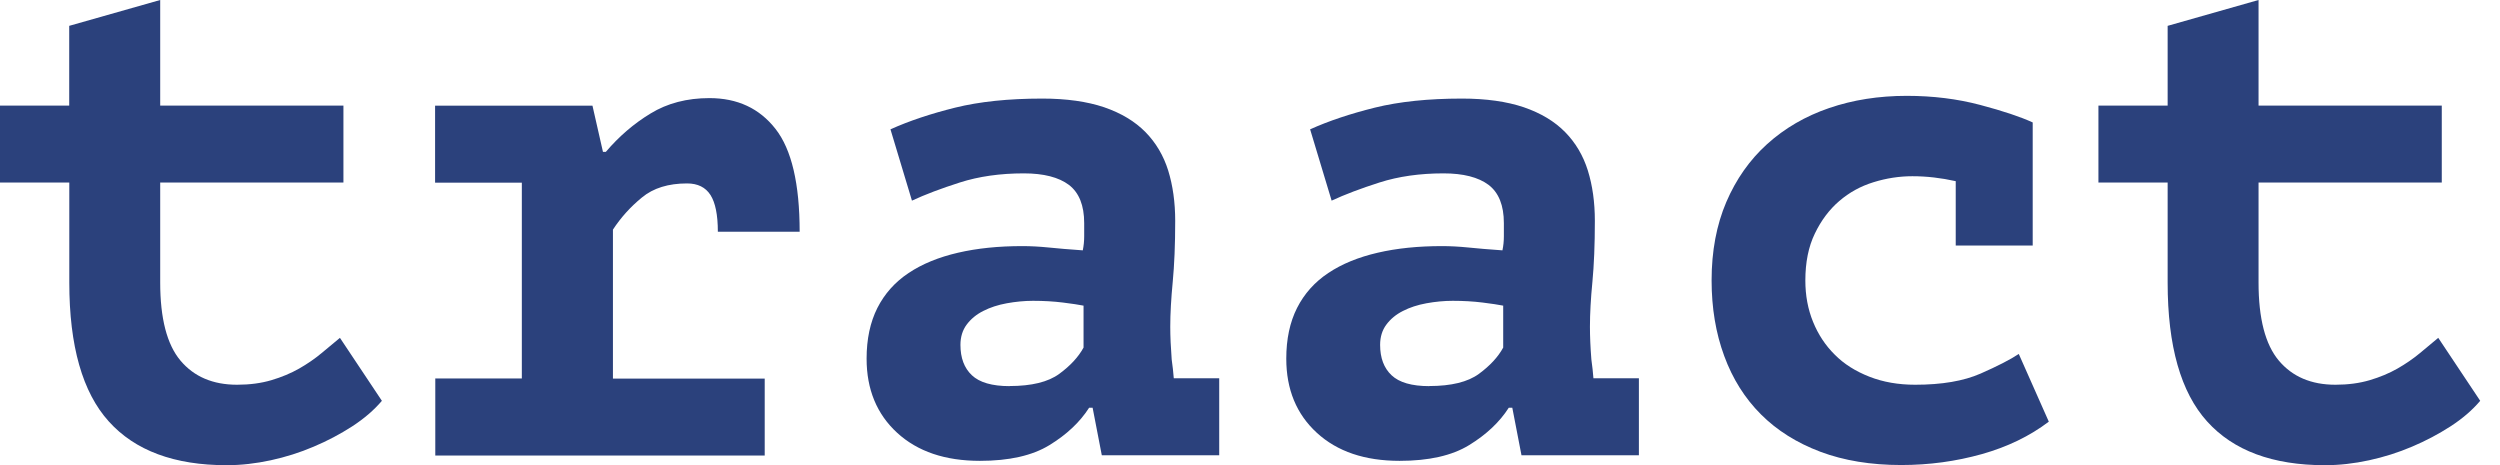 <svg width="86" height="16" viewBox="0 0 86 16" fill="none" xmlns="http://www.w3.org/2000/svg">
<g clip-path="url(#clip0_5987_33530)">
<path d="M2.381 6.28H0V3.632H2.381V0.889L5.511 0V3.632H11.814V6.28H5.511V9.72C5.511 10.954 5.743 11.85 6.208 12.404C6.674 12.958 7.322 13.235 8.156 13.235C8.59 13.235 8.984 13.182 9.336 13.078C9.687 12.974 10.007 12.84 10.287 12.681C10.567 12.521 10.824 12.345 11.055 12.153C11.287 11.961 11.502 11.785 11.694 11.622L13.137 13.788C12.863 14.111 12.524 14.401 12.114 14.668C11.704 14.932 11.264 15.166 10.791 15.365C10.319 15.567 9.824 15.723 9.313 15.834C8.798 15.945 8.293 16.003 7.798 16.003C6 16.003 4.648 15.502 3.743 14.498C2.837 13.495 2.384 11.902 2.384 9.723V6.283L2.381 6.28Z" fill="#2B417C"/>
<path d="M14.967 13.02H17.951V6.284H14.967V3.636H20.381L20.742 5.225H20.84C21.29 4.697 21.801 4.254 22.381 3.903C22.957 3.551 23.632 3.375 24.404 3.375C25.368 3.375 26.124 3.727 26.677 4.434C27.231 5.14 27.508 6.32 27.508 7.971H24.694C24.694 7.395 24.609 6.971 24.44 6.707C24.27 6.443 24.003 6.31 23.635 6.31C22.993 6.31 22.475 6.469 22.084 6.792C21.69 7.114 21.358 7.482 21.085 7.899V13.023H26.306V15.671H14.974V13.023L14.967 13.02Z" fill="#2B417C"/>
<path d="M30.632 4.449C31.274 4.159 32.016 3.912 32.857 3.703C33.7 3.495 34.697 3.391 35.853 3.391C36.687 3.391 37.397 3.492 37.984 3.69C38.57 3.892 39.042 4.176 39.404 4.544C39.765 4.912 40.026 5.355 40.186 5.866C40.345 6.381 40.427 6.957 40.427 7.599C40.427 8.417 40.397 9.114 40.342 9.694C40.287 10.27 40.257 10.785 40.257 11.234C40.257 11.57 40.274 11.948 40.306 12.365C40.339 12.589 40.361 12.804 40.378 13.013H41.941V15.661H37.902L37.586 14.026H37.466C37.147 14.524 36.691 14.951 36.101 15.312C35.511 15.674 34.713 15.853 33.71 15.853C32.515 15.853 31.567 15.534 30.863 14.889C30.163 14.247 29.811 13.397 29.811 12.338C29.811 11.664 29.935 11.084 30.182 10.593C30.43 10.104 30.788 9.703 31.257 9.391C31.726 9.078 32.293 8.847 32.954 8.694C33.616 8.54 34.352 8.466 35.166 8.466C35.453 8.466 35.756 8.482 36.075 8.514C36.394 8.547 36.785 8.58 37.248 8.612C37.28 8.453 37.296 8.293 37.296 8.13V7.674C37.296 7.065 37.12 6.628 36.772 6.361C36.42 6.097 35.902 5.964 35.218 5.964C34.407 5.964 33.674 6.068 33.02 6.277C32.368 6.485 31.818 6.694 31.371 6.902L30.632 4.449ZM34.726 13.28C35.489 13.28 36.059 13.14 36.44 12.86C36.821 12.58 37.098 12.28 37.274 11.957V10.514C37.114 10.482 36.876 10.446 36.56 10.407C36.244 10.368 35.902 10.348 35.537 10.348C35.238 10.348 34.935 10.378 34.632 10.433C34.329 10.488 34.062 10.576 33.824 10.697C33.586 10.817 33.397 10.974 33.254 11.166C33.111 11.358 33.039 11.593 33.039 11.863C33.039 12.312 33.169 12.661 33.433 12.909C33.694 13.156 34.127 13.283 34.73 13.283L34.726 13.28Z" fill="#2B417C"/>
<path d="M45.068 4.449C45.71 4.159 46.453 3.912 47.293 3.703C48.137 3.495 49.134 3.391 50.29 3.391C51.124 3.391 51.834 3.492 52.42 3.69C53.007 3.892 53.479 4.176 53.84 4.544C54.202 4.912 54.462 5.355 54.622 5.866C54.782 6.381 54.863 6.957 54.863 7.599C54.863 8.417 54.834 9.114 54.779 9.694C54.723 10.27 54.694 10.785 54.694 11.234C54.694 11.57 54.71 11.948 54.743 12.365C54.775 12.589 54.798 12.804 54.814 13.013H56.378V15.661H52.339L52.023 14.026H51.902C51.583 14.524 51.127 14.951 50.538 15.312C49.948 15.674 49.15 15.853 48.147 15.853C46.951 15.853 46.003 15.534 45.3 14.889C44.599 14.247 44.248 13.397 44.248 12.338C44.248 11.664 44.371 11.084 44.619 10.593C44.867 10.104 45.225 9.703 45.694 9.391C46.163 9.078 46.73 8.847 47.391 8.694C48.052 8.54 48.788 8.466 49.603 8.466C49.889 8.466 50.192 8.482 50.511 8.514C50.831 8.547 51.221 8.58 51.684 8.612C51.717 8.453 51.733 8.293 51.733 8.13V7.674C51.733 7.065 51.557 6.628 51.209 6.361C50.857 6.097 50.339 5.964 49.655 5.964C48.844 5.964 48.111 6.068 47.456 6.277C46.805 6.485 46.254 6.694 45.808 6.902L45.068 4.449ZM49.163 13.28C49.925 13.28 50.495 13.14 50.876 12.86C51.257 12.58 51.534 12.28 51.71 11.957V10.514C51.55 10.482 51.313 10.446 50.997 10.407C50.681 10.368 50.339 10.348 49.974 10.348C49.674 10.348 49.371 10.378 49.068 10.433C48.766 10.488 48.498 10.576 48.261 10.697C48.023 10.817 47.834 10.974 47.691 11.166C47.547 11.358 47.476 11.593 47.476 11.863C47.476 12.312 47.606 12.661 47.87 12.909C48.13 13.156 48.563 13.283 49.166 13.283L49.163 13.28Z" fill="#2B417C"/>
<path d="M70.479 14.505C69.821 15.004 69.052 15.375 68.169 15.623C67.287 15.87 66.365 15.997 65.401 15.997C64.358 15.997 63.43 15.844 62.622 15.541C61.811 15.235 61.13 14.808 60.577 14.255C60.023 13.701 59.602 13.033 59.313 12.245C59.023 11.46 58.879 10.593 58.879 9.645C58.879 8.636 59.049 7.737 59.384 6.952C59.72 6.167 60.189 5.499 60.791 4.955C61.394 4.411 62.104 3.997 62.922 3.717C63.739 3.437 64.629 3.297 65.593 3.297C66.492 3.297 67.332 3.401 68.12 3.61C68.906 3.818 69.508 4.02 69.925 4.212V8.447H67.277V6.232C66.778 6.121 66.283 6.062 65.785 6.062C65.335 6.062 64.889 6.131 64.449 6.268C64.006 6.404 63.616 6.619 63.27 6.916C62.925 7.212 62.645 7.587 62.43 8.036C62.212 8.486 62.104 9.023 62.104 9.649C62.104 10.163 62.192 10.636 62.368 11.069C62.544 11.502 62.791 11.88 63.114 12.199C63.433 12.522 63.831 12.772 64.306 12.958C64.778 13.144 65.306 13.235 65.883 13.235C66.798 13.235 67.547 13.108 68.133 12.851C68.72 12.593 69.156 12.368 69.446 12.176L70.482 14.512L70.479 14.505Z" fill="#2B417C"/>
<path d="M74.567 6.28H72.186V3.632H74.567V0.889L77.694 0V3.632H83.997V6.28H77.694V9.72C77.694 10.954 77.925 11.85 78.391 12.404C78.857 12.958 79.505 13.235 80.339 13.235C80.772 13.235 81.166 13.182 81.518 13.078C81.87 12.974 82.189 12.84 82.469 12.681C82.749 12.521 83.006 12.345 83.238 12.153C83.469 11.961 83.684 11.785 83.876 11.622L85.319 13.788C85.046 14.111 84.707 14.401 84.296 14.668C83.886 14.932 83.446 15.166 82.974 15.365C82.501 15.567 82.006 15.723 81.495 15.834C80.98 15.945 80.475 16.003 79.98 16.003C78.182 16.003 76.831 15.502 75.925 14.498C75.019 13.495 74.567 11.902 74.567 9.723V6.283V6.28Z" fill="#2B417C"/>
</g>
<defs>
<clipPath id="clip0_5987_33530">
<rect width="85.326" height="16" fill="white"/>
</clipPath>
</defs>
</svg>
